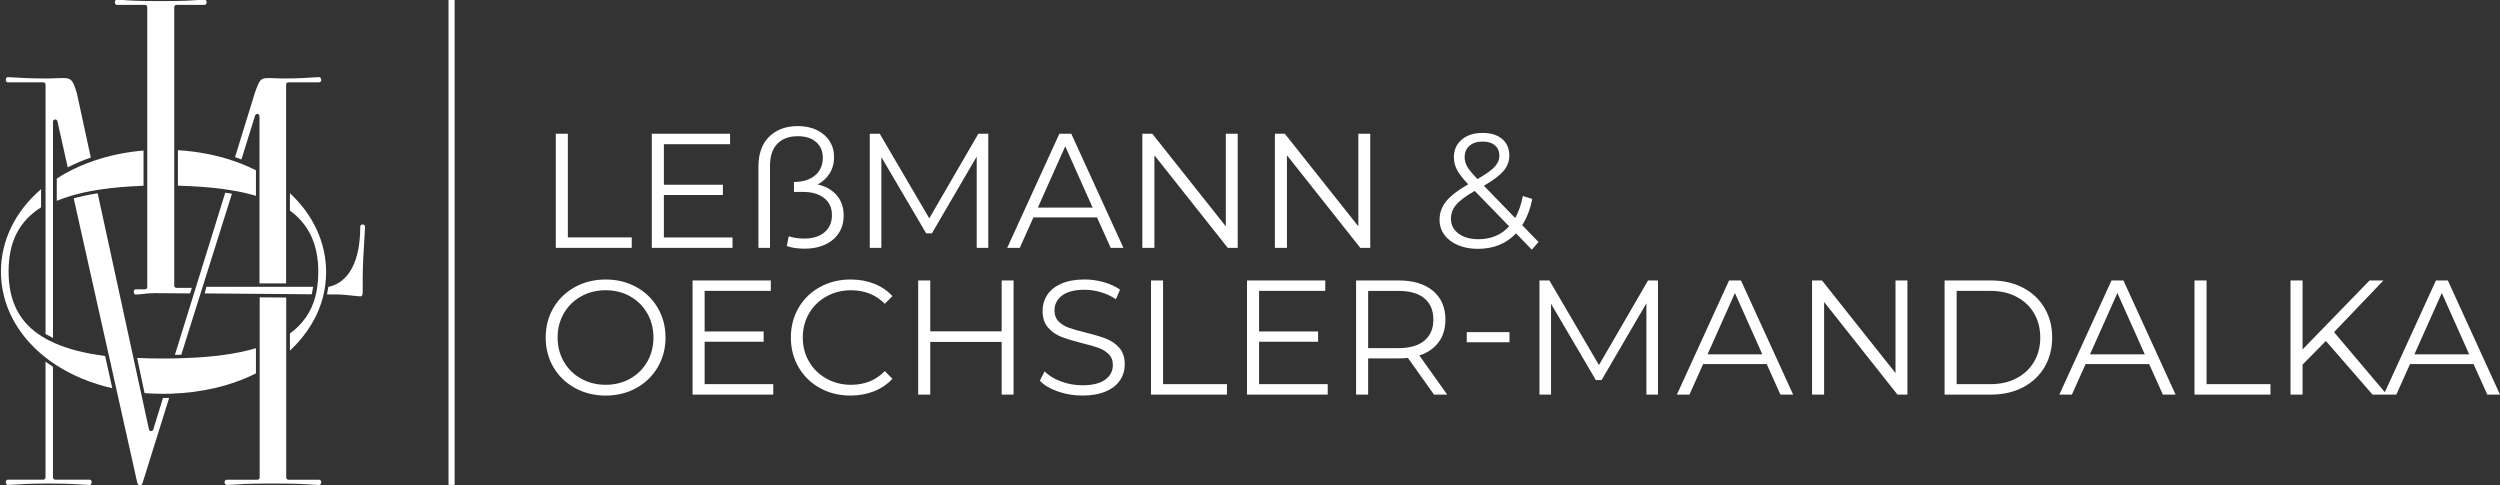 <svg xmlns="http://www.w3.org/2000/svg" id="Ebene_1" data-name="Ebene 1" viewBox="0 0 2500 485"><rect x="0" y="0" width="2500" height="485" fill="#333333" stroke="none"/><defs><style>      .cls-1 {        fill: #fff;      }    </style></defs><g><path class="cls-1" d="M362.66,224.5c-2.12,0-2.43,1.49-2.43,2.38,0,34.32-11.32,55.62-31.88,60.03-.37,2.57-.82,5.09-1.34,7.51l10.53.06c4.45,0,10.54.66,15.43,1.19,3.69.41,6.41.69,7.81.69,1.09,0,1.92-1.65,1.92-3.84v-14.03c0-12.99,1.04-29.64,1.73-40.67l.06-.95c.3-4.81.53-8.6.53-10.01,0-1.09-.41-2.38-2.36-2.38Z"></path><path class="cls-1" d="M206.64,2.47c0-2.03-1.32-2.85-1.88-2.85-1.5,0-3.13.12-5.2.28l-.63.05c-5.26.42-14.07,1.11-32.04,1.11h-12.32c-18.25,0-26.94-.69-32.14-1.11-2.29-.19-4.06-.33-5.73-.33-.55,0-1.88.82-1.88,2.85,0,1.6,1.31,2.42,1.88,2.42h28.32c1.23,0,2.23,1.01,2.23,2.26v279.91c0,1.24-1,2.25-2.23,2.25h-9.34c-1.16,0-1.88.9-1.88,2.34,0,.86.18,2.85,1.88,2.85,2.36,0,4.67-.27,7.12-.56,3.09-.36,6.93-.81,11.78-.81l35.53.27,1.71-5.53h-15.36c-1.23,0-2.22-1.01-2.22-2.25V7.15c0-1.24,1-2.26,2.22-2.26h28.32c.56,0,1.88-.82,1.88-2.42Z"></path><path class="cls-1" d="M204.63,293.41l107.17.87c.03-.16.06-.33.1-.49l.08-.39c.4-2.02.74-4.01,1-5.92l.03-.24c.02-.14.04-.29.06-.43h-106.66l-1.77,6.6Z"></path><path class="cls-1" d="M.94,271.61c0,32.46,15.53,62.72,43.72,85.2,1.67,1.38,3.46,2.75,5.37,4.12,1.93,1.39,4,2.78,6.32,4.27,16.26,10.5,35.07,18.24,55.92,23.02l-7.14-32.21c-20.6-2.7-37.22-6.97-50.8-13.03h-.05c-2.11-.94-4.21-1.95-6.25-3.01-2.02-1.06-4.01-2.19-5.91-3.37-22.57-13.96-33.54-35.22-33.54-64.99s10.32-50.11,32.48-64.31v-18.12C15.18,211.35.94,240.59.94,271.61Z"></path><path class="cls-1" d="M162.9,358.52c-9.58,0-18.02-.19-25.76-.58l7.43,35.15c5.35.44,10.63.67,15.7.67.97.07,1.84.07,2.62.07,2.52,0,5.06-.07,7.51-.13h.22c31.48-.98,60.97-8.01,85.32-20.35v-25.16c-19.25,5.72-43.02,8.98-72.61,9.96-3.65.15-7.43.22-11,.29-3.05.07-6.3.07-9.44.07Z"></path><path class="cls-1" d="M323.23,295.97c.9-3.7,1.61-7.56,2.11-11.45.52-4.31.78-8.52.78-12.51,0-29.18-12.85-57.13-36.21-78.83v17.41c19.11,13.97,28.4,34.06,28.4,61.43,0,4.69-.3,9.26-.88,13.58l-.02.14c-.41,3.67-1.11,7.34-2.13,11.23-4.15,15.14-12.45,27.09-25.37,36.54v17.13c16.8-15.54,28.31-34.42,33.32-54.66Z"></path><path class="cls-1" d="M232.54,160.56c-16.92-5.67-35.29-9.16-54.62-10.37v35.48c16.74.42,32.1,1.57,45.66,3.43,3.93.53,7.69,1.14,11.17,1.79,7.89,1.4,14.84,3.03,21.2,4.97v-25.54c-4.11-2.11-8.48-4.09-12.98-5.89-3.52-1.46-7.03-2.76-10.44-3.86Z"></path><path class="cls-1" d="M66.49,172.74c-3.49,1.91-6.76,3.88-9.73,5.84v22.25c4.36-1.81,9.07-3.47,14.01-4.94,8.39-2.52,18-4.62,28.56-6.25,13.2-2.01,28.07-3.31,44.21-3.86v-35.26c-17.87,1.55-34.75,5.07-50.18,10.44l-.08.03c-9.52,3.26-18.53,7.21-26.79,11.76Z"></path><path class="cls-1" d="M47.98,363.41c-.26-.19-.52-.38-.78-.57l-1.13-.83c-.19-.13-.37-.26-.55-.4v115.77c0,1.25-1,2.27-2.23,2.27H7.65c-.56,0-1.88.83-1.88,2.45,0,2.05,1.33,2.88,1.88,2.88,1.66,0,3.61-.13,6.38-.33,5.99-.42,15.93-1.11,33.79-1.11h1.84c18.26,0,28.05.69,33.9,1.11,2.74.2,4.62.33,6.27.33.56,0,1.89-.83,1.89-2.88,0-1.61-1.32-2.45-1.89-2.45h-34.64c-1.23,0-2.23-1.02-2.23-2.27v-110.58c-1.69-1.1-3.32-2.22-4.97-3.4Z"></path><path class="cls-1" d="M257.45,479.72h-30.56c-1.15,0-2.37.97-2.37,2.42,0,1.85,1.22,2.85,2.37,2.85,1.47,0,3.24-.13,5.69-.31h.16c5.79-.43,15.47-1.13,33.84-1.13h12.73c18.3,0,28.03.7,33.85,1.12,2.54.18,4.36.32,5.84.32,1.14,0,2.3-.98,2.3-2.85,0-1.5-1.2-2.42-2.3-2.42h-30.56c-1.23,0-2.23-1.01-2.23-2.26v-179.92l-26.53-.19v180.11c0,1.25-1,2.26-2.22,2.26Z"></path><path class="cls-1" d="M288.33,82.32h30.65c1.13,0,2.3-.88,2.3-2.35,0-1.87-1.16-2.85-2.3-2.85-1.42,0-3.11.12-5.25.28l-.61.04c-5.63.42-14.13,1.05-30.26,1.05-2.1,0-5.33-.14-8.18-.26-2.11-.09-4.1-.18-5.09-.18-9,0-9.83.85-14.85,15.2l-19.68,63.88c2.15.72,4.29,1.49,6.37,2.3l13.69-43.93c.32-1.04,1.35-1.65,2.45-1.56h.03c1.09.18,1.89,1.12,1.89,2.24v167.23h26.61V84.58c0-1.25,1-2.26,2.23-2.26Z"></path><path class="cls-1" d="M231.94,193.72c-2.31-.39-4.5-.73-6.68-1.03l-28.88,93.03v.04s-.02.05-.02.05l-.92,2.93-20.53,66.14c2.16-.04,4.29-.1,6.37-.17l50.66-161Z"></path><path class="cls-1" d="M137.35,483.02c.73,1.82,1.05,1.98,2.36,1.98,2.07,0,2.1-.08,2.88-2.11l26.55-84.98c-1.77.04-3.49.07-5.16.07-.11,0-.22,0-.33-.01-.12,0-.25,0-.37,0-.11,0-.21,0-.3,0l-9.72,31.57c-.24.8-1.04,1.4-2.13,1.58-1.11-.04-1.97-.77-2.19-1.77l-51.28-236.05c-1.2.19-2.37.38-3.54.58l-1.12.19c-.42.07-.83.14-1.23.21-2.54.47-4.77.9-6.79,1.33l-.96.22c-1.88.41-3.73.83-5.52,1.27-.38.1-.76.2-1.13.3l-.87.23c-.94.25-1.87.49-2.78.75l34.55,154.56.05.14,8.32,37.12v.17s20.7,92.65,20.7,92.65Z"></path><path class="cls-1" d="M57.42,121.24l10.29,46.1c3.07-1.57,6.29-3.02,9.06-4.24.28-.12.55-.26.82-.39.33-.17.67-.33,1.02-.48,4.01-1.71,8.11-3.29,12.18-4.7l-13.97-64.55c-4.43-13.81-5.54-14.93-14.77-14.93-1.34,0-4.25.11-6.93.22h-.15c-2.81.11-5.73.22-7.12.22-17.8,0-27.74-.65-33.68-1.04h-.13c-2.89-.21-4.77-.33-6.4-.33-.56,0-1.89.82-1.89,2.85,0,1.63,1.37,2.35,1.89,2.35h35.68c1.23,0,2.23,1.01,2.23,2.26v249.4c.1.06.2.11.3.17.16.09.33.18.49.28,1.9,1.12,3.98,2.22,6.17,3.28.16.08.32.15.48.23V121.73c0-1.16.85-2.12,1.99-2.24,1.08-.18,2.17.59,2.43,1.75Z"></path></g><path class="cls-1" d="M2414.41,354.31l27.39-61.3,27.38,61.3h-54.77ZM2487.28,394.58h12.72l-52.16-114.12h-11.9l-52.17,114.12h12.55l13.69-30.48h63.58l13.69,30.48ZM2372.51,394.58h14.35l-52.82-62.44,49.4-51.68h-13.86l-67,68.96v-68.96h-12.06v114.12h12.06v-29.99l23.31-23.64,46.62,53.63ZM2194.49,394.58h75.97v-10.43h-63.9v-103.68h-12.06v114.12ZM2090,354.31l27.39-61.3,27.39,61.3h-54.78ZM2162.87,394.58h12.72l-52.17-114.12h-11.9l-52.17,114.12h12.55l13.69-30.48h63.58l13.69,30.48ZM1956.64,384.14v-93.25h33.74c10,0,18.75,1.98,26.25,5.95,7.5,3.97,13.31,9.45,17.44,16.47,4.13,7.01,6.19,15.08,6.19,24.21s-2.07,17.2-6.19,24.21c-4.13,7.01-9.94,12.5-17.44,16.47-7.5,3.97-16.25,5.95-26.25,5.95h-33.74ZM1944.58,394.58h46.46c12.06,0,22.72-2.42,31.96-7.25,9.24-4.83,16.41-11.58,21.52-20.22,5.11-8.64,7.66-18.5,7.66-29.59s-2.56-20.95-7.66-29.59c-5.11-8.64-12.28-15.38-21.52-20.22-9.24-4.83-19.89-7.25-31.96-7.25h-46.46v114.12ZM1895.51,280.46v92.6l-73.52-92.6h-9.94v114.12h12.06v-92.6l73.36,92.6h9.94v-114.12h-11.9ZM1707.55,354.31l27.39-61.3,27.38,61.3h-54.77ZM1780.42,394.58h12.72l-52.17-114.12h-11.9l-52.17,114.12h12.55l13.69-30.48h63.58l13.69,30.48ZM1648.04,280.46l-49.07,84.61-49.56-84.61h-9.94v114.12h11.57v-90.8l44.83,76.3h5.71l44.83-76.79v91.29h11.57v-114.12h-9.94ZM1466.76,342.25h42.71v-10.11h-42.71v10.11ZM1398.46,348.12h-30.32v-57.22h30.32c11.3,0,19.94,2.47,25.92,7.42,5.98,4.94,8.97,12.04,8.97,21.27s-2.99,16.03-8.97,21.03c-5.98,5-14.62,7.5-25.92,7.5M1447.2,394.58l-27.87-39.13c8.37-2.71,14.81-7.15,19.32-13.29,4.51-6.14,6.77-13.66,6.77-22.58,0-12.17-4.13-21.74-12.39-28.69-8.26-6.95-19.67-10.43-34.24-10.43h-42.71v114.12h12.06v-36.19h30.65c3.15,0,6.2-.16,9.13-.49l26.08,36.68h13.2ZM1259.07,384.14v-42.39h59.01v-10.27h-59.01v-40.59h66.19v-10.43h-78.25v114.12h80.7v-10.43h-68.63ZM1150.99,394.58h75.97v-10.43h-63.9v-103.68h-12.06v114.12ZM1082.19,395.56c9.35,0,17.23-1.39,23.64-4.16,6.41-2.77,11.17-6.52,14.26-11.25,3.1-4.73,4.65-9.97,4.65-15.73,0-6.95-1.79-12.47-5.38-16.54-3.59-4.08-7.96-7.12-13.13-9.13-5.16-2.01-11.93-4.05-20.29-6.11-7.07-1.74-12.69-3.34-16.87-4.81-4.19-1.46-7.66-3.58-10.43-6.36-2.77-2.77-4.16-6.44-4.16-11.01,0-6.08,2.53-11.05,7.58-14.91s12.58-5.79,22.58-5.79c5.22,0,10.54.79,15.98,2.36,5.43,1.58,10.54,3.94,15.32,7.09l4.08-9.62c-4.56-3.15-9.97-5.62-16.22-7.42-6.25-1.79-12.64-2.69-19.16-2.69-9.35,0-17.17,1.41-23.47,4.24-6.31,2.83-10.98,6.6-14.02,11.33-3.04,4.73-4.56,9.97-4.56,15.73,0,7.06,1.82,12.66,5.46,16.79,3.64,4.13,8.02,7.2,13.13,9.21,5.11,2.01,11.95,4.1,20.54,6.28,7.17,1.74,12.77,3.34,16.79,4.81,4.02,1.46,7.42,3.56,10.19,6.28,2.77,2.72,4.16,6.36,4.16,10.92,0,5.98-2.56,10.84-7.66,14.59-5.11,3.75-12.77,5.62-22.99,5.62-7.28,0-14.35-1.28-21.19-3.83-6.85-2.55-12.34-5.9-16.46-10.03l-4.73,9.29c4.24,4.46,10.24,8.04,18.01,10.76,7.77,2.71,15.9,4.07,24.37,4.07M1001.66,280.46v50.86h-71.41v-50.86h-12.06v114.12h12.06v-52.66h71.41v52.66h11.9v-114.12h-11.9ZM850.54,395.56c8.48,0,16.33-1.44,23.56-4.32,7.23-2.88,13.34-7.04,18.34-12.47l-7.66-7.66c-8.8,9.13-20.05,13.69-33.75,13.69-9.02,0-17.23-2.06-24.61-6.19-7.4-4.13-13.18-9.78-17.36-16.96-4.19-7.17-6.28-15.21-6.28-24.13s2.09-16.95,6.28-24.12c4.18-7.17,9.97-12.82,17.36-16.96,7.39-4.13,15.59-6.19,24.61-6.19,13.59,0,24.84,4.51,33.75,13.53l7.66-7.66c-5-5.43-11.09-9.56-18.26-12.39-7.18-2.83-15-4.24-23.48-4.24-11.31,0-21.52,2.5-30.65,7.5-9.13,5-16.28,11.93-21.44,20.78-5.17,8.86-7.75,18.77-7.75,29.75s2.58,20.9,7.75,29.75c5.16,8.86,12.28,15.79,21.35,20.78,9.07,5,19.26,7.5,30.57,7.5M704.63,384.14v-42.39h59.02v-10.27h-59.02v-40.59h66.19v-10.43h-78.25v114.12h80.69v-10.43h-68.63ZM605.68,384.79c-9.02,0-17.2-2.04-24.53-6.11-7.33-4.08-13.1-9.73-17.28-16.96-4.18-7.23-6.27-15.29-6.27-24.21s2.09-16.98,6.27-24.21c4.18-7.23,9.95-12.88,17.28-16.96,7.33-4.07,15.51-6.11,24.53-6.11s17.17,2.04,24.45,6.11c7.28,4.08,12.99,9.73,17.12,16.96,4.13,7.23,6.19,15.3,6.19,24.21s-2.07,16.99-6.19,24.21c-4.13,7.23-9.84,12.88-17.12,16.96-7.28,4.07-15.43,6.11-24.45,6.11M605.68,395.56c11.3,0,21.49-2.5,30.57-7.5,9.07-5,16.22-11.92,21.44-20.78,5.21-8.86,7.82-18.77,7.82-29.75s-2.61-20.89-7.82-29.75c-5.22-8.86-12.37-15.78-21.44-20.78-9.07-5-19.26-7.5-30.57-7.5s-21.55,2.53-30.73,7.58c-9.19,5.05-16.36,11.98-21.52,20.79-5.16,8.8-7.74,18.69-7.74,29.67s2.58,20.87,7.74,29.67c5.16,8.8,12.34,15.74,21.52,20.79,9.18,5.05,19.43,7.58,30.73,7.58"></path><path class="cls-1" d="M1478.5,239.21c-8.26,0-14.92-1.88-19.97-5.62-5.05-3.75-7.58-8.72-7.58-14.92,0-5.11,1.71-9.73,5.14-13.86,3.42-4.13,9.64-8.75,18.66-13.86l34.4,35.38c-7.83,8.58-18.04,12.88-30.65,12.88M1482.74,141.56c5.21,0,9.29,1.28,12.23,3.83,2.93,2.56,4.4,6.01,4.4,10.35,0,4.02-1.58,7.72-4.73,11.09-3.15,3.37-8.86,7.44-17.12,12.23-5.11-5.22-8.53-9.35-10.27-12.39-1.74-3.04-2.61-6.25-2.61-9.62,0-4.67,1.6-8.42,4.81-11.25,3.2-2.82,7.63-4.24,13.29-4.24M1538.49,241.99l-16.3-16.79c4.67-7.28,8.04-16.03,10.11-26.25l-9.45-2.93c-1.63,8.48-4.19,15.81-7.66,22.01l-31.3-32.28c9.35-5.43,15.92-10.4,19.73-14.92,3.8-4.51,5.7-9.59,5.7-15.24,0-7.06-2.39-12.61-7.17-16.63-4.79-4.02-11.25-6.03-19.4-6.03-8.8,0-15.81,2.23-21.03,6.68-5.21,4.46-7.82,10.33-7.82,17.61,0,4.46,1.03,8.67,3.1,12.64,2.06,3.97,5.81,8.78,11.25,14.42-10.43,5.98-17.82,11.69-22.17,17.12-4.35,5.43-6.52,11.57-6.52,18.42,0,5.65,1.63,10.68,4.89,15.08s7.8,7.82,13.61,10.27c5.81,2.44,12.42,3.67,19.81,3.67,15.76,0,28.47-5.16,38.15-15.49l15.81,16.3,6.68-7.66ZM1358.35,133.74v92.6l-73.52-92.6h-9.95v114.12h12.06v-92.6l73.36,92.6h9.94v-114.12h-11.9ZM1225.82,133.74v92.6l-73.53-92.6h-9.94v114.12h12.06v-92.6l73.36,92.6h9.94v-114.12h-11.9ZM1037.85,207.59l27.39-61.3,27.39,61.3h-54.78ZM1110.72,247.86h12.72l-52.17-114.12h-11.9l-52.17,114.12h12.55l13.69-30.48h63.58l13.69,30.48ZM978.35,133.74l-49.07,84.61-49.56-84.61h-9.94v114.12h11.57v-90.8l44.83,76.3h5.7l44.83-76.79v91.29h11.57v-114.12h-9.94ZM817.61,184.44c4.89-2.5,8.86-6.11,11.9-10.84,3.04-4.73,4.56-10.19,4.56-16.38s-1.46-11.3-4.4-15.98c-2.93-4.67-7.15-8.37-12.63-11.09-5.49-2.71-11.93-4.07-19.32-4.07-11.74,0-21.22,3.5-28.45,10.51-7.23,7.01-10.84,17.04-10.84,30.08v81.19h11.57v-82.16c0-9.56,2.44-16.88,7.33-21.93,4.89-5.05,11.68-7.58,20.38-7.58,7.82,0,13.97,1.95,18.42,5.87,4.45,3.91,6.68,9.13,6.68,15.65,0,7.39-2.56,13.26-7.66,17.61-5.11,4.35-12.17,6.58-21.19,6.68v9.94h9.45c8.58,0,15.49,2.04,20.71,6.11,5.22,4.07,7.82,9.76,7.82,17.03s-2.5,13.15-7.5,17.28c-5,4.13-11.63,6.19-19.89,6.19-5.98,0-11.25-.76-15.81-2.28l-1.96,9.78c4.89,1.74,10.98,2.61,18.26,2.61s14.02-1.33,19.89-3.99c5.87-2.66,10.46-6.5,13.77-11.5,3.31-5,4.97-10.92,4.97-17.77,0-8.15-2.36-14.92-7.09-20.29-4.73-5.38-11.06-8.94-18.99-10.68M663.88,237.42v-42.39h59.01v-10.27h-59.01v-40.59h66.19v-10.43h-78.25v114.12h80.7v-10.43h-68.63ZM555.79,247.86h75.97v-10.43h-63.9v-103.69h-12.06v114.12Z"></path><rect class="cls-1" x="448.52" y="-.3" width="6.11" height="485.22"></rect></svg>